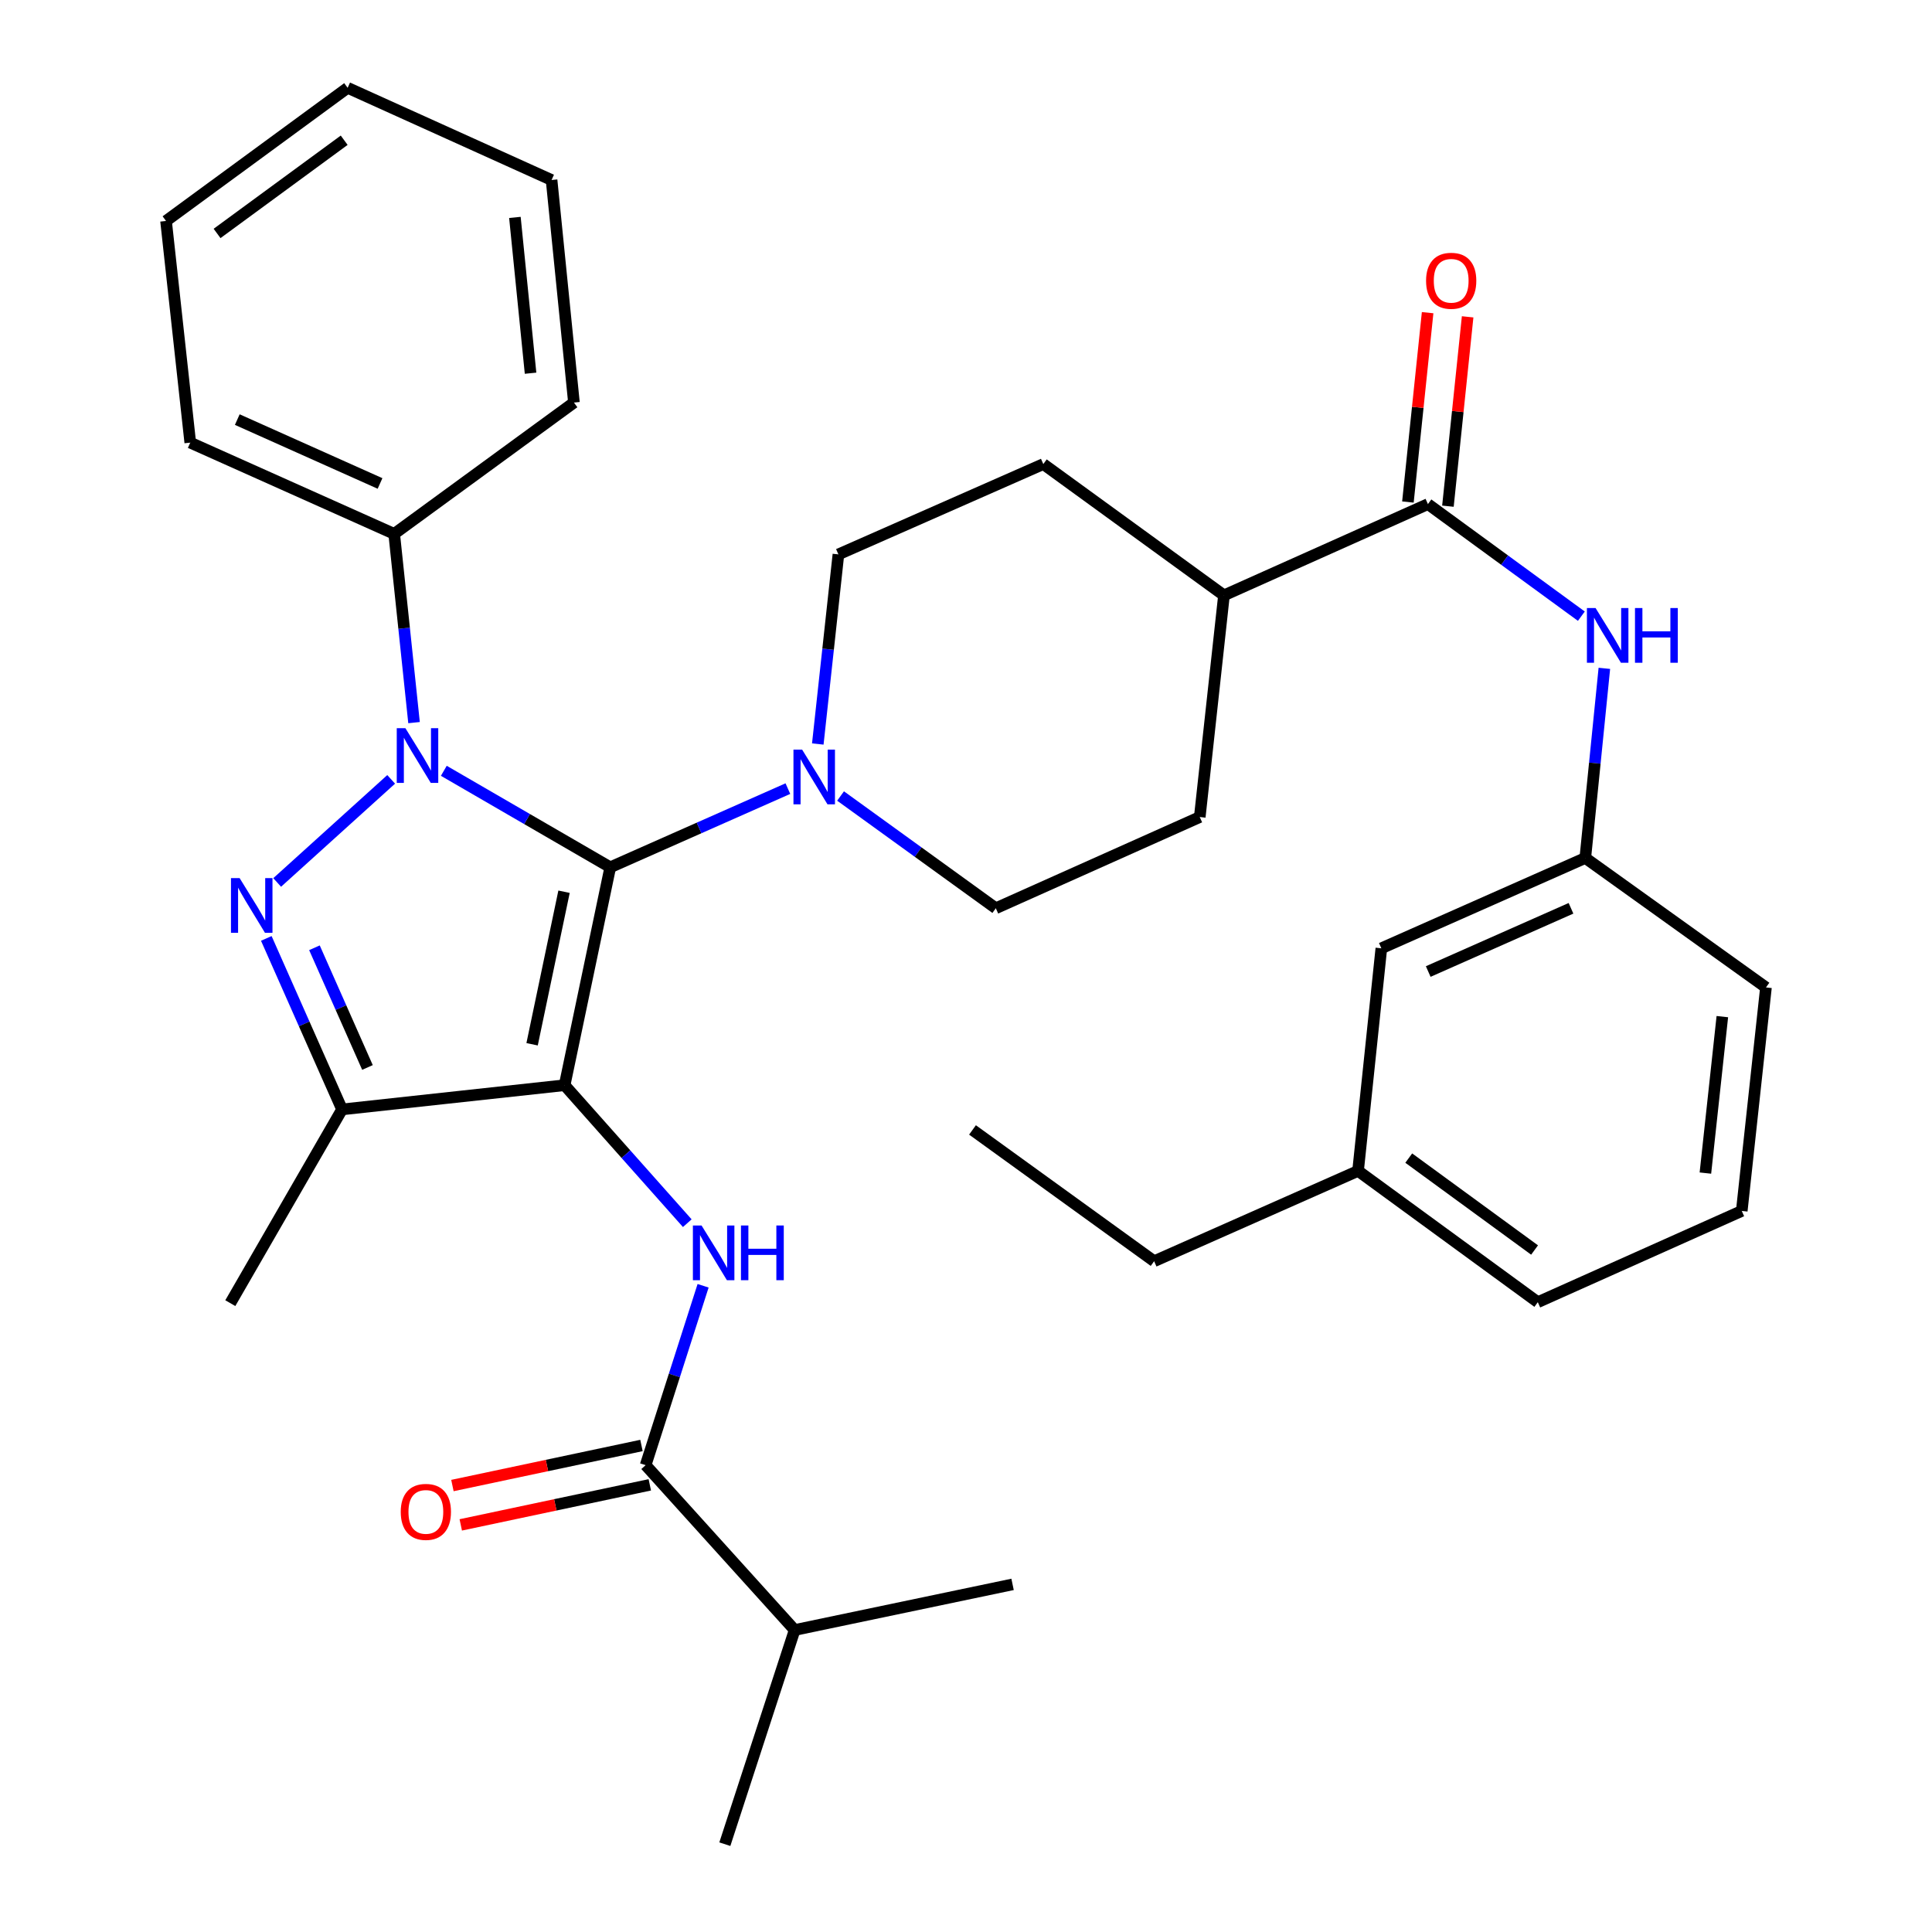 <?xml version='1.0' encoding='iso-8859-1'?>
<svg version='1.1' baseProfile='full'
              xmlns='http://www.w3.org/2000/svg'
                      xmlns:rdkit='http://www.rdkit.org/xml'
                      xmlns:xlink='http://www.w3.org/1999/xlink'
                  xml:space='preserve'
width='1000px' height='1000px' viewBox='0 0 1000 1000'>
<!-- END OF HEADER -->
<rect style='opacity:1.0;fill:#FFFFFF;stroke:none' width='1000' height='1000' x='0' y='0'> </rect>
<path class='bond-0' d='M 292.247,561.701 L 315.868,448.906' style='fill:none;fill-rule:evenodd;stroke:#000000;stroke-width:6px;stroke-linecap:butt;stroke-linejoin:miter;stroke-opacity:1' />
<path class='bond-0' d='M 275.411,540.514 L 291.946,461.558' style='fill:none;fill-rule:evenodd;stroke:#000000;stroke-width:6px;stroke-linecap:butt;stroke-linejoin:miter;stroke-opacity:1' />
<path class='bond-3' d='M 292.247,561.701 L 177.047,574.229' style='fill:none;fill-rule:evenodd;stroke:#000000;stroke-width:6px;stroke-linecap:butt;stroke-linejoin:miter;stroke-opacity:1' />
<path class='bond-4' d='M 292.247,561.701 L 323.992,597.412' style='fill:none;fill-rule:evenodd;stroke:#000000;stroke-width:6px;stroke-linecap:butt;stroke-linejoin:miter;stroke-opacity:1' />
<path class='bond-4' d='M 323.992,597.412 L 355.737,633.122' style='fill:none;fill-rule:evenodd;stroke:#0000FF;stroke-width:6px;stroke-linecap:butt;stroke-linejoin:miter;stroke-opacity:1' />
<path class='bond-1' d='M 315.868,448.906 L 272.795,423.936' style='fill:none;fill-rule:evenodd;stroke:#000000;stroke-width:6px;stroke-linecap:butt;stroke-linejoin:miter;stroke-opacity:1' />
<path class='bond-1' d='M 272.795,423.936 L 229.722,398.966' style='fill:none;fill-rule:evenodd;stroke:#0000FF;stroke-width:6px;stroke-linecap:butt;stroke-linejoin:miter;stroke-opacity:1' />
<path class='bond-5' d='M 315.868,448.906 L 361.838,428.546' style='fill:none;fill-rule:evenodd;stroke:#000000;stroke-width:6px;stroke-linecap:butt;stroke-linejoin:miter;stroke-opacity:1' />
<path class='bond-5' d='M 361.838,428.546 L 407.807,408.186' style='fill:none;fill-rule:evenodd;stroke:#0000FF;stroke-width:6px;stroke-linecap:butt;stroke-linejoin:miter;stroke-opacity:1' />
<path class='bond-9' d='M 214.306,374.024 L 209.17,325.178' style='fill:none;fill-rule:evenodd;stroke:#0000FF;stroke-width:6px;stroke-linecap:butt;stroke-linejoin:miter;stroke-opacity:1' />
<path class='bond-9' d='M 209.17,325.178 L 204.034,276.331' style='fill:none;fill-rule:evenodd;stroke:#000000;stroke-width:6px;stroke-linecap:butt;stroke-linejoin:miter;stroke-opacity:1' />
<path class='bond-34' d='M 202.466,403.398 L 143.464,456.761' style='fill:none;fill-rule:evenodd;stroke:#0000FF;stroke-width:6px;stroke-linecap:butt;stroke-linejoin:miter;stroke-opacity:1' />
<path class='bond-2' d='M 137.841,485.721 L 157.444,529.975' style='fill:none;fill-rule:evenodd;stroke:#0000FF;stroke-width:6px;stroke-linecap:butt;stroke-linejoin:miter;stroke-opacity:1' />
<path class='bond-2' d='M 157.444,529.975 L 177.047,574.229' style='fill:none;fill-rule:evenodd;stroke:#000000;stroke-width:6px;stroke-linecap:butt;stroke-linejoin:miter;stroke-opacity:1' />
<path class='bond-2' d='M 162.76,490.565 L 176.481,521.542' style='fill:none;fill-rule:evenodd;stroke:#0000FF;stroke-width:6px;stroke-linecap:butt;stroke-linejoin:miter;stroke-opacity:1' />
<path class='bond-2' d='M 176.481,521.542 L 190.203,552.52' style='fill:none;fill-rule:evenodd;stroke:#000000;stroke-width:6px;stroke-linecap:butt;stroke-linejoin:miter;stroke-opacity:1' />
<path class='bond-20' d='M 177.047,574.229 L 119.209,674.508' style='fill:none;fill-rule:evenodd;stroke:#000000;stroke-width:6px;stroke-linecap:butt;stroke-linejoin:miter;stroke-opacity:1' />
<path class='bond-6' d='M 363.92,665.514 L 349.05,711.937' style='fill:none;fill-rule:evenodd;stroke:#0000FF;stroke-width:6px;stroke-linecap:butt;stroke-linejoin:miter;stroke-opacity:1' />
<path class='bond-6' d='M 349.05,711.937 L 334.18,758.36' style='fill:none;fill-rule:evenodd;stroke:#000000;stroke-width:6px;stroke-linecap:butt;stroke-linejoin:miter;stroke-opacity:1' />
<path class='bond-11' d='M 423.288,385.093 L 428.625,336.021' style='fill:none;fill-rule:evenodd;stroke:#0000FF;stroke-width:6px;stroke-linecap:butt;stroke-linejoin:miter;stroke-opacity:1' />
<path class='bond-11' d='M 428.625,336.021 L 433.961,286.95' style='fill:none;fill-rule:evenodd;stroke:#000000;stroke-width:6px;stroke-linecap:butt;stroke-linejoin:miter;stroke-opacity:1' />
<path class='bond-12' d='M 435.073,412.012 L 475.252,441.061' style='fill:none;fill-rule:evenodd;stroke:#0000FF;stroke-width:6px;stroke-linecap:butt;stroke-linejoin:miter;stroke-opacity:1' />
<path class='bond-12' d='M 475.252,441.061 L 515.431,470.11' style='fill:none;fill-rule:evenodd;stroke:#000000;stroke-width:6px;stroke-linecap:butt;stroke-linejoin:miter;stroke-opacity:1' />
<path class='bond-13' d='M 332.021,748.176 L 283.097,758.544' style='fill:none;fill-rule:evenodd;stroke:#000000;stroke-width:6px;stroke-linecap:butt;stroke-linejoin:miter;stroke-opacity:1' />
<path class='bond-13' d='M 283.097,758.544 L 234.173,768.912' style='fill:none;fill-rule:evenodd;stroke:#FF0000;stroke-width:6px;stroke-linecap:butt;stroke-linejoin:miter;stroke-opacity:1' />
<path class='bond-13' d='M 336.338,768.545 L 287.414,778.913' style='fill:none;fill-rule:evenodd;stroke:#000000;stroke-width:6px;stroke-linecap:butt;stroke-linejoin:miter;stroke-opacity:1' />
<path class='bond-13' d='M 287.414,778.913 L 238.49,789.281' style='fill:none;fill-rule:evenodd;stroke:#FF0000;stroke-width:6px;stroke-linecap:butt;stroke-linejoin:miter;stroke-opacity:1' />
<path class='bond-18' d='M 334.18,758.36 L 411.312,843.694' style='fill:none;fill-rule:evenodd;stroke:#000000;stroke-width:6px;stroke-linecap:butt;stroke-linejoin:miter;stroke-opacity:1' />
<path class='bond-7' d='M 739.089,260.923 L 633.524,308.153' style='fill:none;fill-rule:evenodd;stroke:#000000;stroke-width:6px;stroke-linecap:butt;stroke-linejoin:miter;stroke-opacity:1' />
<path class='bond-8' d='M 739.089,260.923 L 778.798,289.928' style='fill:none;fill-rule:evenodd;stroke:#000000;stroke-width:6px;stroke-linecap:butt;stroke-linejoin:miter;stroke-opacity:1' />
<path class='bond-8' d='M 778.798,289.928 L 818.506,318.933' style='fill:none;fill-rule:evenodd;stroke:#0000FF;stroke-width:6px;stroke-linecap:butt;stroke-linejoin:miter;stroke-opacity:1' />
<path class='bond-14' d='M 749.444,262.001 L 754.545,212.997' style='fill:none;fill-rule:evenodd;stroke:#000000;stroke-width:6px;stroke-linecap:butt;stroke-linejoin:miter;stroke-opacity:1' />
<path class='bond-14' d='M 754.545,212.997 L 759.646,163.993' style='fill:none;fill-rule:evenodd;stroke:#FF0000;stroke-width:6px;stroke-linecap:butt;stroke-linejoin:miter;stroke-opacity:1' />
<path class='bond-14' d='M 728.734,259.845 L 733.835,210.841' style='fill:none;fill-rule:evenodd;stroke:#000000;stroke-width:6px;stroke-linecap:butt;stroke-linejoin:miter;stroke-opacity:1' />
<path class='bond-14' d='M 733.835,210.841 L 738.937,161.837' style='fill:none;fill-rule:evenodd;stroke:#FF0000;stroke-width:6px;stroke-linecap:butt;stroke-linejoin:miter;stroke-opacity:1' />
<path class='bond-15' d='M 830.412,345.936 L 825.48,395.009' style='fill:none;fill-rule:evenodd;stroke:#0000FF;stroke-width:6px;stroke-linecap:butt;stroke-linejoin:miter;stroke-opacity:1' />
<path class='bond-15' d='M 825.48,395.009 L 820.547,444.083' style='fill:none;fill-rule:evenodd;stroke:#000000;stroke-width:6px;stroke-linecap:butt;stroke-linejoin:miter;stroke-opacity:1' />
<path class='bond-24' d='M 204.034,276.331 L 98.48,229.1' style='fill:none;fill-rule:evenodd;stroke:#000000;stroke-width:6px;stroke-linecap:butt;stroke-linejoin:miter;stroke-opacity:1' />
<path class='bond-24' d='M 196.705,250.24 L 122.817,217.179' style='fill:none;fill-rule:evenodd;stroke:#000000;stroke-width:6px;stroke-linecap:butt;stroke-linejoin:miter;stroke-opacity:1' />
<path class='bond-25' d='M 204.034,276.331 L 297.071,208.371' style='fill:none;fill-rule:evenodd;stroke:#000000;stroke-width:6px;stroke-linecap:butt;stroke-linejoin:miter;stroke-opacity:1' />
<path class='bond-10' d='M 633.524,308.153 L 620.996,422.903' style='fill:none;fill-rule:evenodd;stroke:#000000;stroke-width:6px;stroke-linecap:butt;stroke-linejoin:miter;stroke-opacity:1' />
<path class='bond-35' d='M 633.524,308.153 L 540.012,240.205' style='fill:none;fill-rule:evenodd;stroke:#000000;stroke-width:6px;stroke-linecap:butt;stroke-linejoin:miter;stroke-opacity:1' />
<path class='bond-17' d='M 433.961,286.95 L 540.012,240.205' style='fill:none;fill-rule:evenodd;stroke:#000000;stroke-width:6px;stroke-linecap:butt;stroke-linejoin:miter;stroke-opacity:1' />
<path class='bond-16' d='M 515.431,470.11 L 620.996,422.903' style='fill:none;fill-rule:evenodd;stroke:#000000;stroke-width:6px;stroke-linecap:butt;stroke-linejoin:miter;stroke-opacity:1' />
<path class='bond-19' d='M 820.547,444.083 L 714.982,490.839' style='fill:none;fill-rule:evenodd;stroke:#000000;stroke-width:6px;stroke-linecap:butt;stroke-linejoin:miter;stroke-opacity:1' />
<path class='bond-19' d='M 813.145,470.134 L 739.249,502.863' style='fill:none;fill-rule:evenodd;stroke:#000000;stroke-width:6px;stroke-linecap:butt;stroke-linejoin:miter;stroke-opacity:1' />
<path class='bond-23' d='M 820.547,444.083 L 914.059,511.093' style='fill:none;fill-rule:evenodd;stroke:#000000;stroke-width:6px;stroke-linecap:butt;stroke-linejoin:miter;stroke-opacity:1' />
<path class='bond-27' d='M 411.312,843.694 L 375.175,954.545' style='fill:none;fill-rule:evenodd;stroke:#000000;stroke-width:6px;stroke-linecap:butt;stroke-linejoin:miter;stroke-opacity:1' />
<path class='bond-28' d='M 411.312,843.694 L 524.107,820.073' style='fill:none;fill-rule:evenodd;stroke:#000000;stroke-width:6px;stroke-linecap:butt;stroke-linejoin:miter;stroke-opacity:1' />
<path class='bond-21' d='M 714.982,490.839 L 702.929,606.051' style='fill:none;fill-rule:evenodd;stroke:#000000;stroke-width:6px;stroke-linecap:butt;stroke-linejoin:miter;stroke-opacity:1' />
<path class='bond-29' d='M 702.929,606.051 L 597.375,652.807' style='fill:none;fill-rule:evenodd;stroke:#000000;stroke-width:6px;stroke-linecap:butt;stroke-linejoin:miter;stroke-opacity:1' />
<path class='bond-37' d='M 702.929,606.051 L 795.966,674.01' style='fill:none;fill-rule:evenodd;stroke:#000000;stroke-width:6px;stroke-linecap:butt;stroke-linejoin:miter;stroke-opacity:1' />
<path class='bond-37' d='M 729.166,599.431 L 794.292,647.003' style='fill:none;fill-rule:evenodd;stroke:#000000;stroke-width:6px;stroke-linecap:butt;stroke-linejoin:miter;stroke-opacity:1' />
<path class='bond-22' d='M 901.532,626.78 L 914.059,511.093' style='fill:none;fill-rule:evenodd;stroke:#000000;stroke-width:6px;stroke-linecap:butt;stroke-linejoin:miter;stroke-opacity:1' />
<path class='bond-22' d='M 882.71,607.185 L 891.48,526.205' style='fill:none;fill-rule:evenodd;stroke:#000000;stroke-width:6px;stroke-linecap:butt;stroke-linejoin:miter;stroke-opacity:1' />
<path class='bond-26' d='M 901.532,626.78 L 795.966,674.01' style='fill:none;fill-rule:evenodd;stroke:#000000;stroke-width:6px;stroke-linecap:butt;stroke-linejoin:miter;stroke-opacity:1' />
<path class='bond-32' d='M 98.48,229.1 L 85.941,114.374' style='fill:none;fill-rule:evenodd;stroke:#000000;stroke-width:6px;stroke-linecap:butt;stroke-linejoin:miter;stroke-opacity:1' />
<path class='bond-31' d='M 297.071,208.371 L 285.492,93.171' style='fill:none;fill-rule:evenodd;stroke:#000000;stroke-width:6px;stroke-linecap:butt;stroke-linejoin:miter;stroke-opacity:1' />
<path class='bond-31' d='M 274.617,193.174 L 266.512,112.533' style='fill:none;fill-rule:evenodd;stroke:#000000;stroke-width:6px;stroke-linecap:butt;stroke-linejoin:miter;stroke-opacity:1' />
<path class='bond-30' d='M 597.375,652.807 L 503.366,584.848' style='fill:none;fill-rule:evenodd;stroke:#000000;stroke-width:6px;stroke-linecap:butt;stroke-linejoin:miter;stroke-opacity:1' />
<path class='bond-33' d='M 285.492,93.171 L 179.938,45.455' style='fill:none;fill-rule:evenodd;stroke:#000000;stroke-width:6px;stroke-linecap:butt;stroke-linejoin:miter;stroke-opacity:1' />
<path class='bond-36' d='M 85.941,114.374 L 179.938,45.455' style='fill:none;fill-rule:evenodd;stroke:#000000;stroke-width:6px;stroke-linecap:butt;stroke-linejoin:miter;stroke-opacity:1' />
<path class='bond-36' d='M 112.352,120.828 L 178.15,72.584' style='fill:none;fill-rule:evenodd;stroke:#000000;stroke-width:6px;stroke-linecap:butt;stroke-linejoin:miter;stroke-opacity:1' />
<path  class='atom-2' d='M 209.839 376.909
L 219.119 391.909
Q 220.039 393.389, 221.519 396.069
Q 222.999 398.749, 223.079 398.909
L 223.079 376.909
L 226.839 376.909
L 226.839 405.229
L 222.959 405.229
L 212.999 388.829
Q 211.839 386.909, 210.599 384.709
Q 209.399 382.509, 209.039 381.829
L 209.039 405.229
L 205.359 405.229
L 205.359 376.909
L 209.839 376.909
' fill='#0000FF'/>
<path  class='atom-3' d='M 124.031 454.515
L 133.311 469.515
Q 134.231 470.995, 135.711 473.675
Q 137.191 476.355, 137.271 476.515
L 137.271 454.515
L 141.031 454.515
L 141.031 482.835
L 137.151 482.835
L 127.191 466.435
Q 126.031 464.515, 124.791 462.315
Q 123.591 460.115, 123.231 459.435
L 123.231 482.835
L 119.551 482.835
L 119.551 454.515
L 124.031 454.515
' fill='#0000FF'/>
<path  class='atom-5' d='M 363.12 634.309
L 372.4 649.309
Q 373.32 650.789, 374.8 653.469
Q 376.28 656.149, 376.36 656.309
L 376.36 634.309
L 380.12 634.309
L 380.12 662.629
L 376.24 662.629
L 366.28 646.229
Q 365.12 644.309, 363.88 642.109
Q 362.68 639.909, 362.32 639.229
L 362.32 662.629
L 358.64 662.629
L 358.64 634.309
L 363.12 634.309
' fill='#0000FF'/>
<path  class='atom-5' d='M 383.52 634.309
L 387.36 634.309
L 387.36 646.349
L 401.84 646.349
L 401.84 634.309
L 405.68 634.309
L 405.68 662.629
L 401.84 662.629
L 401.84 649.549
L 387.36 649.549
L 387.36 662.629
L 383.52 662.629
L 383.52 634.309
' fill='#0000FF'/>
<path  class='atom-6' d='M 415.173 387.99
L 424.453 402.99
Q 425.373 404.47, 426.853 407.15
Q 428.333 409.83, 428.413 409.99
L 428.413 387.99
L 432.173 387.99
L 432.173 416.31
L 428.293 416.31
L 418.333 399.91
Q 417.173 397.99, 415.933 395.79
Q 414.733 393.59, 414.373 392.91
L 414.373 416.31
L 410.693 416.31
L 410.693 387.99
L 415.173 387.99
' fill='#0000FF'/>
<path  class='atom-9' d='M 825.866 314.722
L 835.146 329.722
Q 836.066 331.202, 837.546 333.882
Q 839.026 336.562, 839.106 336.722
L 839.106 314.722
L 842.866 314.722
L 842.866 343.042
L 838.986 343.042
L 829.026 326.642
Q 827.866 324.722, 826.626 322.522
Q 825.426 320.322, 825.066 319.642
L 825.066 343.042
L 821.386 343.042
L 821.386 314.722
L 825.866 314.722
' fill='#0000FF'/>
<path  class='atom-9' d='M 846.266 314.722
L 850.106 314.722
L 850.106 326.762
L 864.586 326.762
L 864.586 314.722
L 868.426 314.722
L 868.426 343.042
L 864.586 343.042
L 864.586 329.962
L 850.106 329.962
L 850.106 343.042
L 846.266 343.042
L 846.266 314.722
' fill='#0000FF'/>
<path  class='atom-14' d='M 207.425 782.547
Q 207.425 775.747, 210.785 771.947
Q 214.145 768.147, 220.425 768.147
Q 226.705 768.147, 230.065 771.947
Q 233.425 775.747, 233.425 782.547
Q 233.425 789.427, 230.025 793.347
Q 226.625 797.227, 220.425 797.227
Q 214.185 797.227, 210.785 793.347
Q 207.425 789.467, 207.425 782.547
M 220.425 794.027
Q 224.745 794.027, 227.065 791.147
Q 229.425 788.227, 229.425 782.547
Q 229.425 776.987, 227.065 774.187
Q 224.745 771.347, 220.425 771.347
Q 216.105 771.347, 213.745 774.147
Q 211.425 776.947, 211.425 782.547
Q 211.425 788.267, 213.745 791.147
Q 216.105 794.027, 220.425 794.027
' fill='#FF0000'/>
<path  class='atom-15' d='M 738.131 145.327
Q 738.131 138.527, 741.491 134.727
Q 744.851 130.927, 751.131 130.927
Q 757.411 130.927, 760.771 134.727
Q 764.131 138.527, 764.131 145.327
Q 764.131 152.207, 760.731 156.127
Q 757.331 160.007, 751.131 160.007
Q 744.891 160.007, 741.491 156.127
Q 738.131 152.247, 738.131 145.327
M 751.131 156.807
Q 755.451 156.807, 757.771 153.927
Q 760.131 151.007, 760.131 145.327
Q 760.131 139.767, 757.771 136.967
Q 755.451 134.127, 751.131 134.127
Q 746.811 134.127, 744.451 136.927
Q 742.131 139.727, 742.131 145.327
Q 742.131 151.047, 744.451 153.927
Q 746.811 156.807, 751.131 156.807
' fill='#FF0000'/>
</svg>
